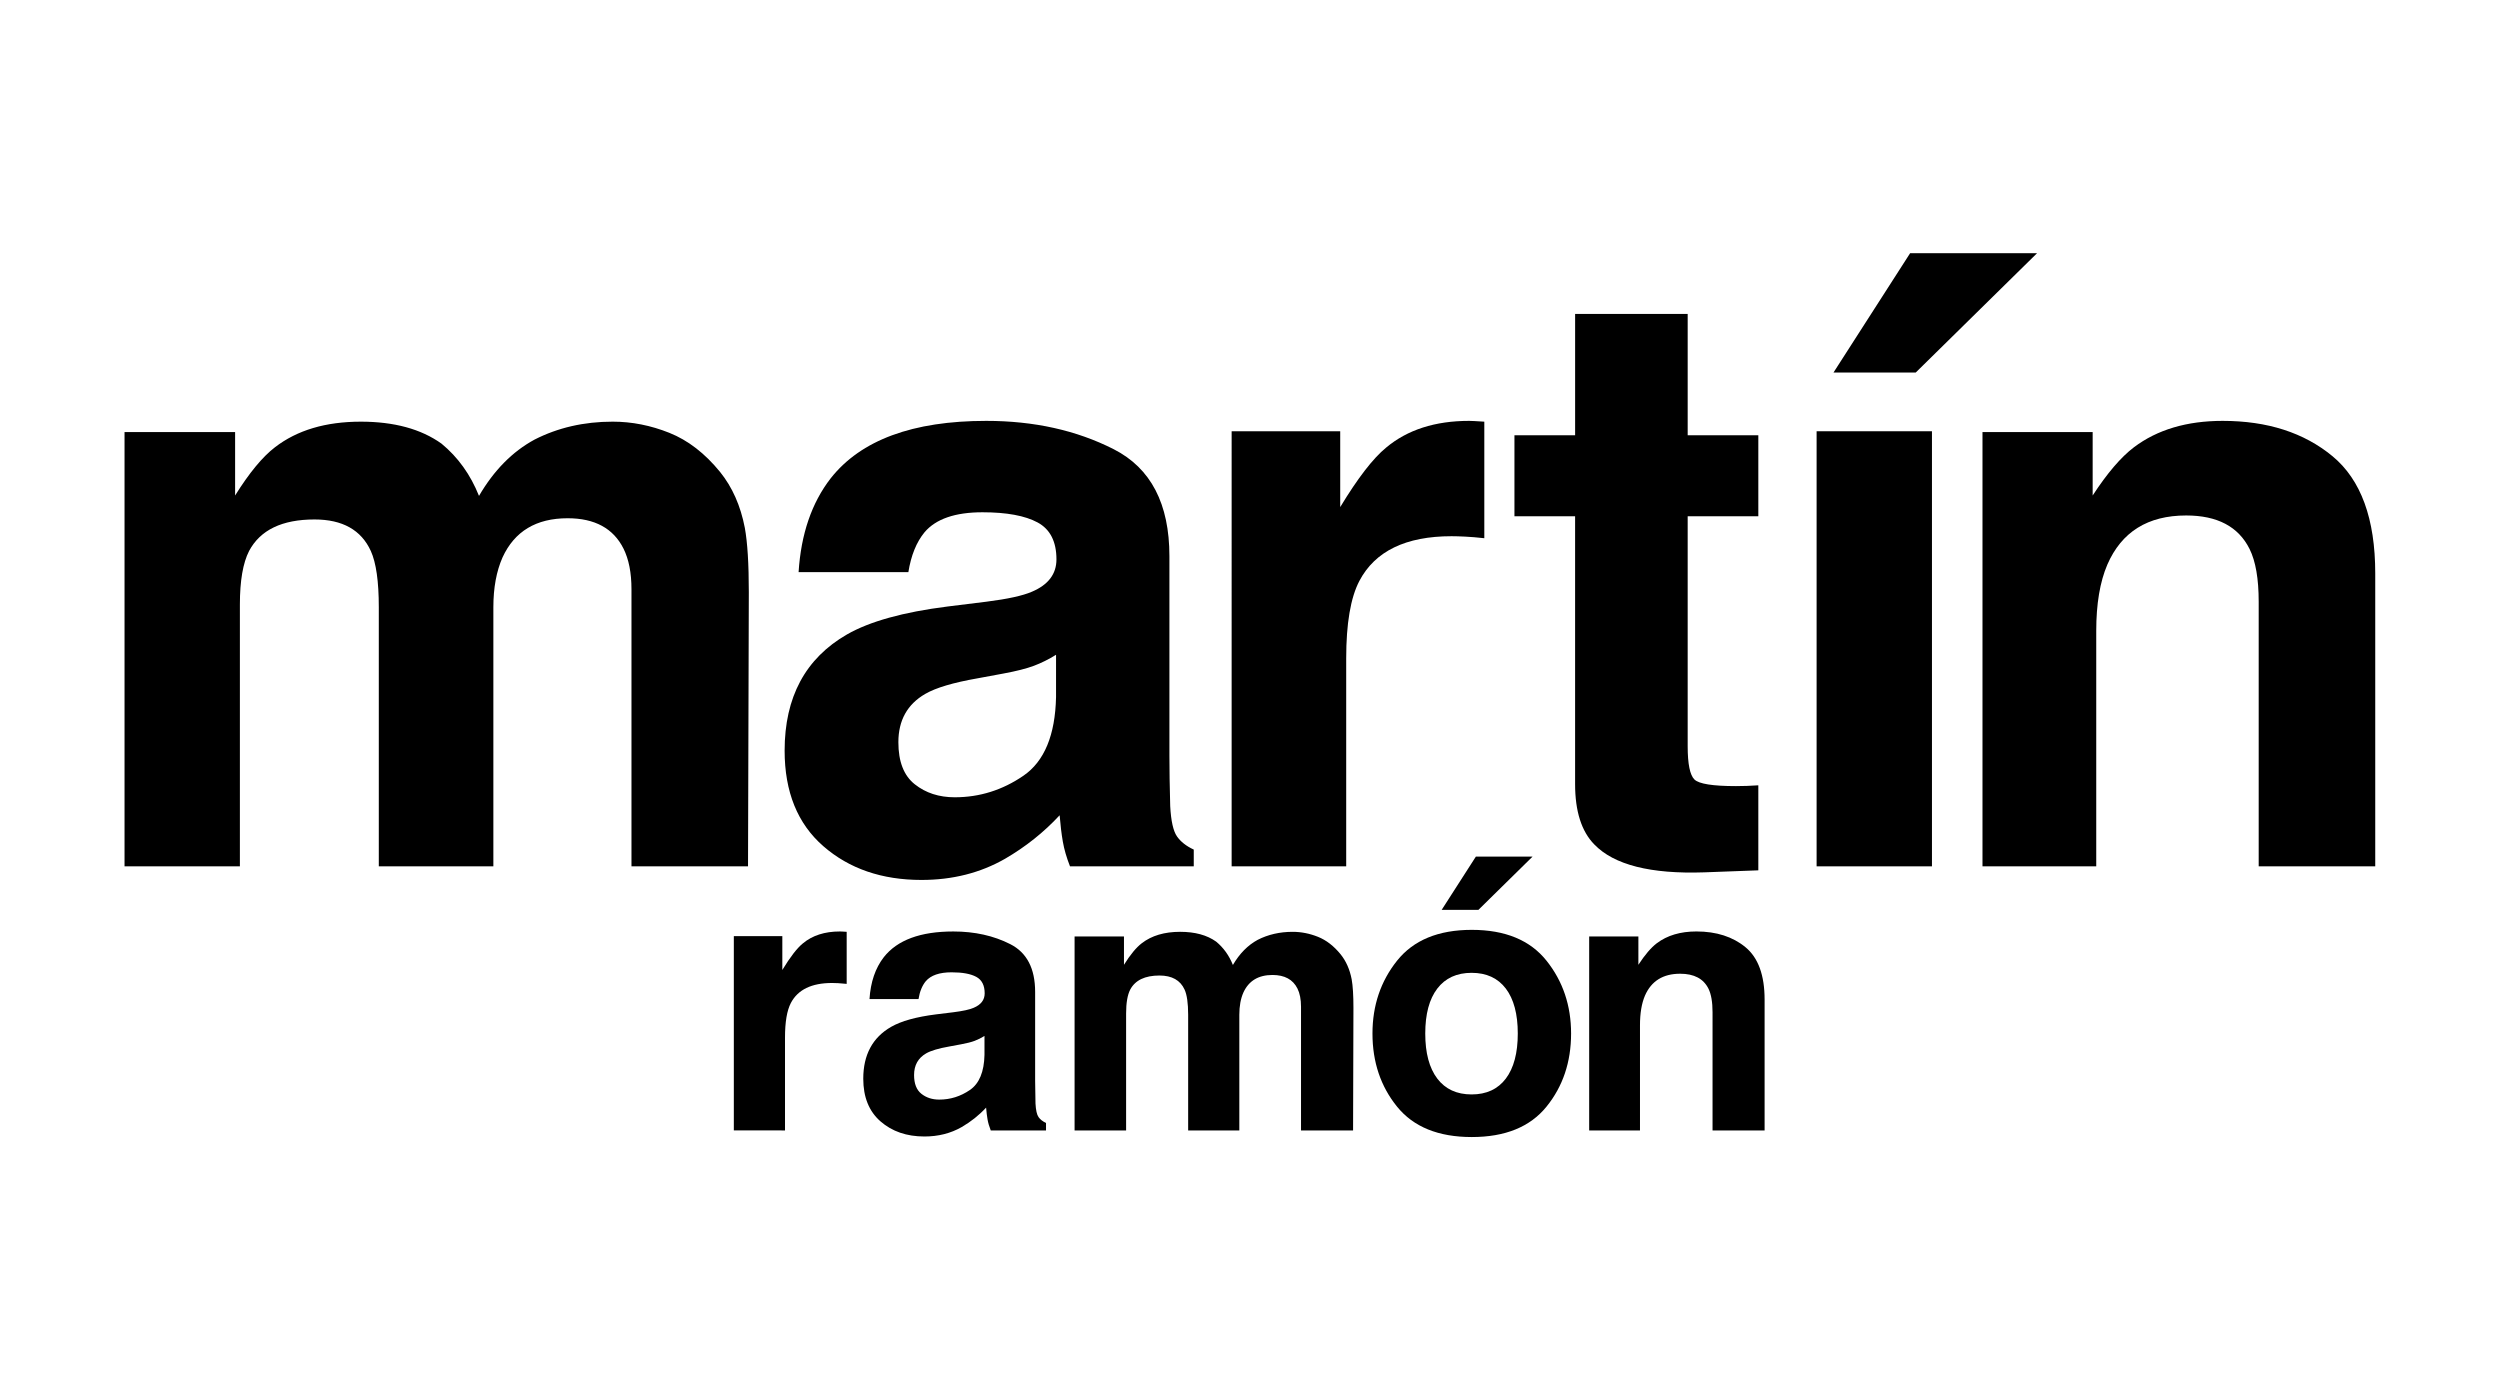 <?xml version="1.0" encoding="utf-8"?>
<!-- Generator: Adobe Illustrator 27.2.0, SVG Export Plug-In . SVG Version: 6.00 Build 0)  -->
<svg version="1.1" id="Capa_1" xmlns="http://www.w3.org/2000/svg" xmlns:xlink="http://www.w3.org/1999/xlink" x="0px" y="0px"
	 viewBox="0 0 1799.47 1000" style="enable-background:new 0 0 1799.47 1000;" xml:space="preserve">
<g>
	<path d="M606.29,670.52c0.47,0.04,1.52,0.11,3.14,0.19v37.47c-2.31-0.26-4.36-0.43-6.16-0.51c-1.8-0.09-3.25-0.13-4.36-0.13
		c-14.72,0-24.6,4.79-29.64,14.37c-2.82,5.39-4.23,13.69-4.23,24.9v66.86H528.2V673.8h34.91v24.38c5.65-9.33,10.57-15.7,14.76-19.12
		c6.84-5.73,15.74-8.6,26.69-8.6C605.24,670.46,605.82,670.48,606.29,670.52z"/>
	<path d="M686.26,728.6c6.82-0.86,11.68-1.92,14.61-3.21c5.26-2.22,7.89-5.69,7.89-10.39c0-5.73-2.01-9.69-6.05-11.87
		c-4.02-2.18-9.95-3.27-17.75-3.27c-8.75,0-14.95,2.14-18.61,6.42c-2.59,3.17-4.34,7.44-5.2,12.83h-35.29
		c0.77-12.23,4.21-22.29,10.31-30.16c9.71-12.32,26.37-18.48,50.01-18.48c15.38,0,29.05,3.04,40.98,9.11
		c11.96,6.07,17.92,17.54,17.92,34.39v64.17c0,4.45,0.09,9.84,0.26,16.17c0.26,4.79,0.98,8.04,2.18,9.75
		c1.2,1.71,2.99,3.12,5.39,4.23v5.39h-39.78c-1.11-2.82-1.88-5.48-2.31-7.96c-0.43-2.48-0.77-5.3-1.03-8.47
		c-5.07,5.48-10.93,10.14-17.56,13.99c-7.91,4.53-16.85,6.8-26.84,6.8c-12.75,0-23.25-3.61-31.57-10.84
		c-8.3-7.23-12.45-17.47-12.45-30.74c0-17.2,6.67-29.64,20.04-37.34c7.31-4.19,18.09-7.19,32.32-8.98L686.26,728.6z M708.63,745.66
		c-2.35,1.45-4.71,2.63-7.1,3.53c-2.37,0.9-5.65,1.73-9.82,2.5l-8.32,1.54c-7.81,1.37-13.41,3.04-16.81,5.01
		c-5.75,3.34-8.64,8.51-8.64,15.53c0,6.25,1.75,10.76,5.28,13.54c3.51,2.78,7.79,4.17,12.83,4.17c8,0,15.36-2.31,22.09-6.93
		c6.72-4.62,10.22-13.05,10.48-25.28V745.66z"/>
	<path d="M948.65,674.31c5.99,2.4,11.42,6.59,16.3,12.58c3.94,4.88,6.59,10.87,7.96,17.97c0.86,4.71,1.28,11.59,1.28,20.66
		l-0.26,88.16h-37.47v-89.06c0-5.3-0.86-9.67-2.57-13.09c-3.25-6.5-9.24-9.75-17.97-9.75c-10.1,0-17.07,4.19-20.92,12.58
		c-1.97,4.45-2.95,9.8-2.95,16.04v83.29h-36.83v-83.29c0-8.3-0.86-14.33-2.57-18.09c-3.08-6.76-9.11-10.14-18.09-10.14
		c-10.44,0-17.45,3.38-21.05,10.14c-1.97,3.85-2.95,9.58-2.95,17.2v84.19h-37.09V674.05h35.55v20.4
		c4.53-7.27,8.81-12.45,12.83-15.53c7.1-5.48,16.3-8.21,27.59-8.21c10.69,0,19.34,2.35,25.92,7.06c5.3,4.36,9.33,9.97,12.06,16.81
		c4.79-8.21,10.74-14.24,17.84-18.09c7.53-3.85,15.91-5.77,25.15-5.77C936.59,670.72,942.66,671.92,948.65,674.31z"/>
	<path d="M1113.14,796.57c-11.81,14.57-29.73,21.86-53.77,21.86c-24.04,0-41.96-7.29-53.77-21.86
		c-11.81-14.57-17.71-32.13-17.71-52.64c0-20.17,5.9-37.64,17.71-52.45c11.81-14.78,29.73-22.18,53.77-22.18
		c24.04,0,41.96,7.4,53.77,22.18c11.81,14.8,17.71,32.28,17.71,52.45C1130.85,764.44,1124.95,782,1113.14,796.57z M1083.88,776.36
		c5.73-7.61,8.6-18.42,8.6-32.43s-2.87-24.79-8.6-32.36c-5.73-7.55-13.95-11.34-24.64-11.34s-18.93,3.79-24.7,11.34
		c-5.78,7.57-8.66,18.35-8.66,32.36s2.89,24.81,8.66,32.43c5.77,7.59,14.01,11.4,24.7,11.4S1078.15,783.95,1083.88,776.36z
		 M1103.13,616.56l-39.01,38.37h-26.44l24.64-38.37H1103.13z"/>
	<path d="M1256.41,681.82c9.15,7.57,13.73,20.13,13.73,37.67v94.2h-37.47V728.6c0-7.36-0.98-13-2.93-16.94
		c-3.57-7.19-10.35-10.78-20.38-10.78c-12.32,0-20.77,5.26-25.35,15.78c-2.37,5.56-3.57,12.66-3.57,21.3v75.72h-36.57V674.05h35.42
		v20.4c4.68-7.19,9.11-12.36,13.28-15.53c7.51-5.65,17-8.47,28.51-8.47C1235.47,670.46,1247.24,674.25,1256.41,681.82z"/>
	<path d="M481.82,311.56c13.41,5.36,25.57,14.75,36.49,28.16c8.81,10.92,14.75,24.33,17.81,40.22c1.92,10.53,2.87,25.95,2.87,46.26
		l-0.57,197.38h-83.89V424.18c0-11.88-1.92-21.64-5.75-29.31c-7.28-14.56-20.69-21.84-40.22-21.84c-22.6,0-38.21,9.39-46.83,28.16
		c-4.41,9.96-6.61,21.93-6.61,35.91v186.46h-82.46V437.11c0-18.58-1.92-32.08-5.75-40.51c-6.9-15.13-20.4-22.7-40.51-22.7
		c-23.37,0-39.07,7.57-47.12,22.7c-4.41,8.62-6.61,21.45-6.61,38.5v188.48H89.64V310.98h79.59v45.68
		c10.15-16.28,19.73-27.87,28.73-34.76c15.9-12.26,36.49-18.39,61.77-18.39c23.94,0,43.29,5.27,58.04,15.8
		c11.88,9.77,20.88,22.31,27.01,37.64c10.73-18.39,24.04-31.89,39.94-40.51c16.86-8.62,35.63-12.93,56.31-12.93
		C454.81,303.51,468.41,306.19,481.82,311.56z"/>
	<path d="M710.06,433.09c15.23-1.92,26.12-4.31,32.71-7.18c11.76-4.98,17.65-12.74,17.65-23.27c0-12.83-4.53-21.69-13.55-26.58
		c-9.03-4.88-22.27-7.33-39.74-7.33c-19.61,0-33.5,4.79-41.64,14.37c-5.84,7.09-9.72,16.66-11.66,28.73h-79.01
		c1.72-27.39,9.43-49.9,23.08-67.52c21.74-27.58,59.07-41.37,111.96-41.37c34.43,0,65.03,6.8,91.77,20.4s40.1,39.27,40.1,77v143.66
		c0,9.96,0.19,22.03,0.57,36.2c0.57,10.73,2.2,18,4.88,21.84s6.7,6.99,12.07,9.48v12.07h-89.07c-2.49-6.32-4.21-12.26-5.17-17.81
		s-1.72-11.88-2.3-18.96c-11.37,12.26-24.47,22.7-39.31,31.32c-17.72,10.15-37.76,15.23-60.1,15.23c-28.52,0-52.08-8.09-70.65-24.28
		c-18.6-16.19-27.89-39.12-27.89-68.81c0-38.5,14.96-66.37,44.87-83.61c16.4-9.39,40.51-16.09,72.35-20.11L710.06,433.09z
		 M760.13,471.3c-5.24,3.26-10.53,5.89-15.87,7.9c-5.34,2.01-12.67,3.88-22,5.6l-18.63,3.45c-17.48,3.06-30.02,6.8-37.64,11.21
		c-12.91,7.47-19.35,19.06-19.35,34.76c0,13.98,3.93,24.09,11.83,30.31c7.85,6.23,17.43,9.34,28.73,9.34
		c17.89,0,34.36-5.17,49.44-15.51s22.89-29.21,23.49-56.6V471.3z"/>
	<path d="M1061.35,303.08c1.05,0.1,3.4,0.24,7.04,0.43v83.89c-5.17-0.57-9.77-0.96-13.79-1.15c-4.02-0.19-7.28-0.29-9.77-0.29
		c-32.94,0-55.07,10.73-66.37,32.18c-6.32,12.07-9.48,30.65-9.48,55.74v149.69h-82.46V310.41h78.15V365
		c12.64-20.88,23.66-35.15,33.04-42.81c15.32-12.83,35.24-19.25,59.76-19.25C1059,302.94,1060.29,302.99,1061.35,303.08z"/>
	<path d="M1090.08,371.61v-58.32h43.67v-87.34h81.02v87.34h50.85v58.32h-50.85V537.1c0,12.83,1.63,20.83,4.88,23.99
		c3.26,3.16,13.22,4.74,29.88,4.74c2.49,0,5.12-0.05,7.9-0.14s5.51-0.24,8.19-0.43v61.2l-38.79,1.44
		c-38.69,1.34-65.12-5.36-79.3-20.11c-9.19-9.39-13.79-23.85-13.79-43.38V371.61H1090.08z"/>
	<polygon points="1466.23,182.27 1378.89,268.17 1319.71,268.17 1374.87,182.27 	"/>
	<rect x="1307.57" y="310.41" width="83.03" height="313.17"/>
	<path d="M1678.9,328.37c20.52,16.95,30.77,45.06,30.77,84.33v210.89h-83.89V433.09c0-16.47-2.18-29.11-6.56-37.93
		c-8-16.09-23.2-24.13-45.63-24.13c-27.58,0-46.5,11.78-56.74,35.34c-5.34,12.45-8,28.35-8,47.69v169.51h-81.88V310.98h79.3v45.68
		c10.49-16.09,20.4-27.68,29.76-34.76c16.78-12.64,38.04-18.96,63.81-18.96C1632.04,302.94,1658.4,311.41,1678.9,328.37z"/>
</g>
</svg>
